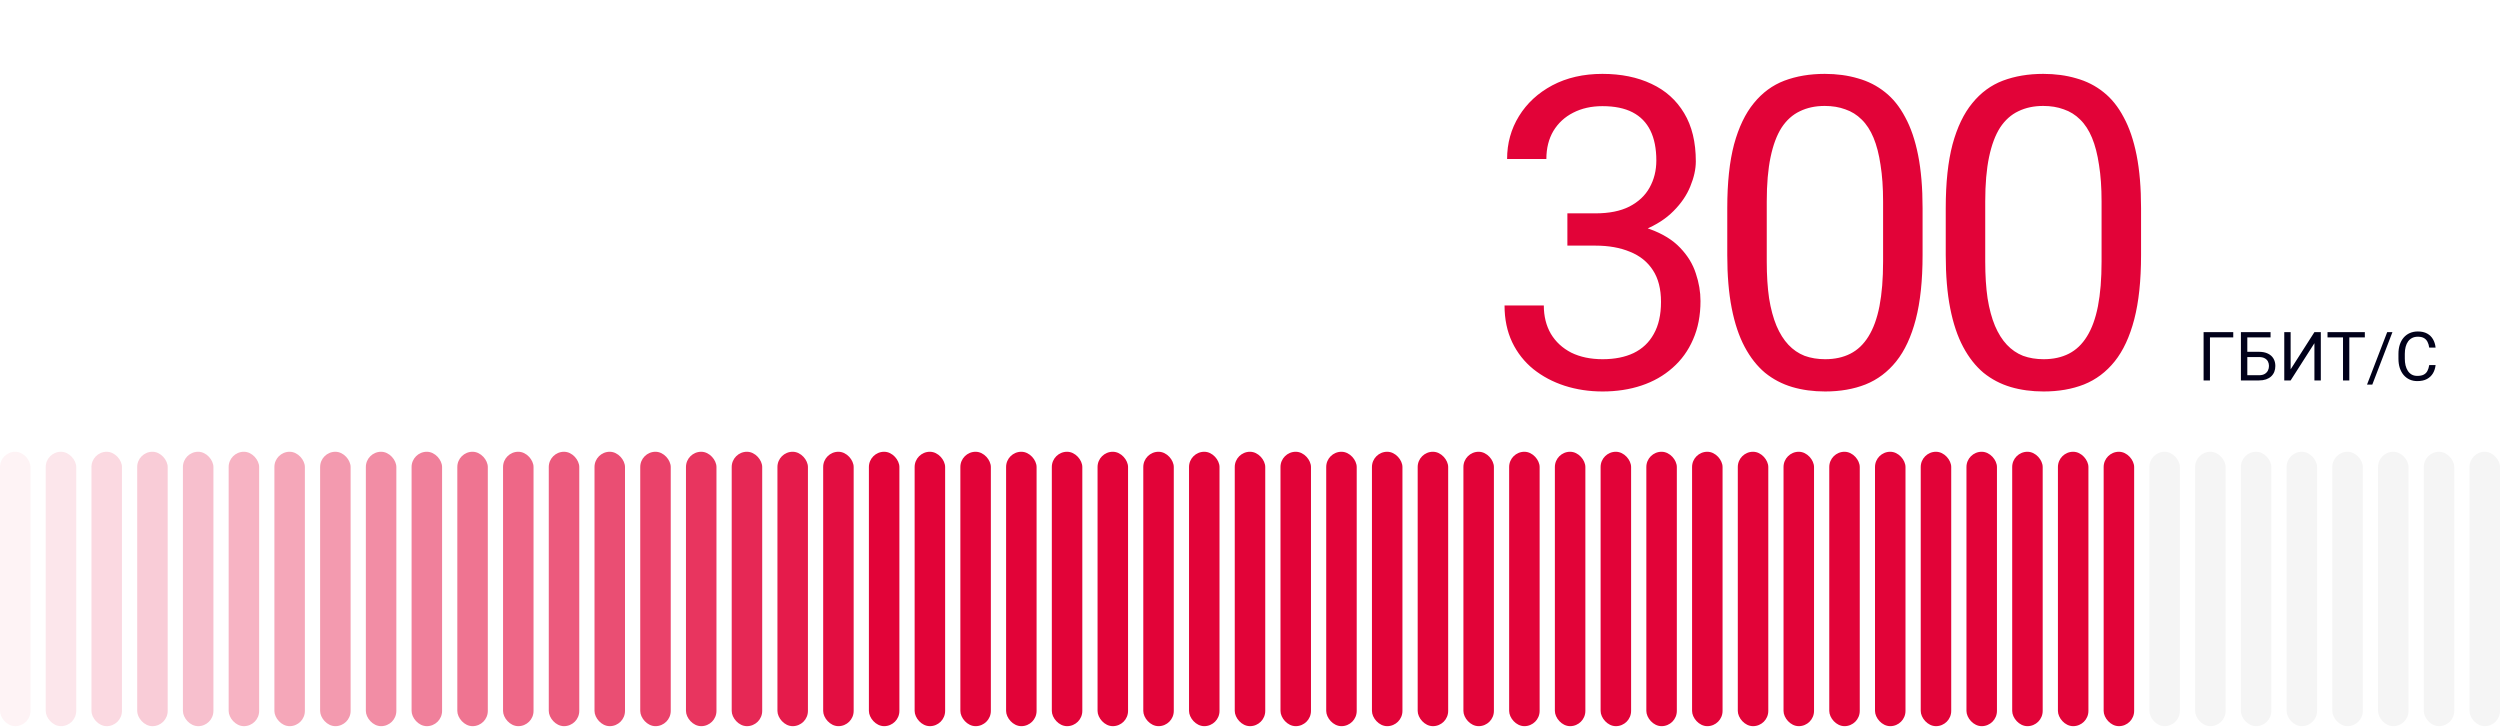 <?xml version="1.0" encoding="UTF-8"?> <svg xmlns="http://www.w3.org/2000/svg" width="736" height="214" viewBox="0 0 736 214" fill="none"><rect x="309.658" y="133" width="8.976" height="80.781" rx="4.488" fill="#E20338"></rect><rect x="471.22" y="133" width="8.976" height="80.781" rx="4.488" fill="#E20338"></rect><rect x="578.927" y="133" width="8.976" height="80.781" rx="4.488" fill="#E20338"></rect><rect x="148.098" y="133" width="8.976" height="80.781" rx="4.488" fill="#E20338" fill-opacity="0.6"></rect><rect x="363.512" y="133" width="8.976" height="80.781" rx="4.488" fill="#E20338"></rect><rect x="40.391" y="133" width="8.976" height="80.781" rx="4.488" fill="#E20338" fill-opacity="0.2"></rect><rect x="632.78" y="133" width="8.976" height="80.781" rx="4.488" fill="black" fill-opacity="0.04"></rect><rect x="201.951" y="133" width="8.976" height="80.781" rx="4.488" fill="#E20338" fill-opacity="0.8"></rect><rect x="417.366" y="133" width="8.976" height="80.781" rx="4.488" fill="#E20338"></rect><rect x="525.073" y="133" width="8.976" height="80.781" rx="4.488" fill="#E20338"></rect><rect x="94.244" y="133" width="8.976" height="80.781" rx="4.488" fill="#E20338" fill-opacity="0.4"></rect><rect x="686.634" y="133" width="8.976" height="80.781" rx="4.488" fill="black" fill-opacity="0.04"></rect><rect x="727.024" y="133" width="8.976" height="80.781" rx="4.488" fill="black" fill-opacity="0.04"></rect><rect x="255.805" y="133" width="8.976" height="80.781" rx="4.488" fill="#E20338"></rect><rect x="323.122" y="133" width="8.976" height="80.781" rx="4.488" fill="#E20338"></rect><rect y="133" width="8.976" height="80.781" rx="4.488" fill="#E20338" fill-opacity="0.05"></rect><rect x="484.683" y="133" width="8.976" height="80.781" rx="4.488" fill="#E20338"></rect><rect x="592.391" y="133" width="8.976" height="80.781" rx="4.488" fill="#E20338"></rect><rect x="161.561" y="133" width="8.976" height="80.781" rx="4.488" fill="#E20338" fill-opacity="0.65"></rect><rect x="376.976" y="133" width="8.976" height="80.781" rx="4.488" fill="#E20338"></rect><rect x="53.853" y="133" width="8.976" height="80.781" rx="4.488" fill="#E20338" fill-opacity="0.25"></rect><rect x="646.244" y="133" width="8.976" height="80.781" rx="4.488" fill="black" fill-opacity="0.04"></rect><rect x="215.415" y="133" width="8.976" height="80.781" rx="4.488" fill="#E20338" fill-opacity="0.85"></rect><rect x="430.829" y="133" width="8.976" height="80.781" rx="4.488" fill="#E20338"></rect><rect x="538.536" y="133" width="8.976" height="80.781" rx="4.488" fill="#E20338"></rect><rect x="107.707" y="133" width="8.976" height="80.781" rx="4.488" fill="#E20338" fill-opacity="0.45"></rect><rect x="269.269" y="133" width="8.976" height="80.781" rx="4.488" fill="#E20338"></rect><rect x="336.585" y="133" width="8.976" height="80.781" rx="4.488" fill="#E20338"></rect><rect x="13.464" y="133" width="8.976" height="80.781" rx="4.488" fill="#E20338" fill-opacity="0.1"></rect><rect x="498.146" y="133" width="8.976" height="80.781" rx="4.488" fill="#E20338"></rect><rect x="605.854" y="133" width="8.976" height="80.781" rx="4.488" fill="#E20338"></rect><rect x="175.024" y="133" width="8.976" height="80.781" rx="4.488" fill="#E20338" fill-opacity="0.7"></rect><rect x="390.439" y="133" width="8.976" height="80.781" rx="4.488" fill="#E20338"></rect><rect x="67.317" y="133" width="8.976" height="80.781" rx="4.488" fill="#E20338" fill-opacity="0.3"></rect><rect x="659.707" y="133" width="8.976" height="80.781" rx="4.488" fill="black" fill-opacity="0.04"></rect><rect x="700.098" y="133" width="8.976" height="80.781" rx="4.488" fill="black" fill-opacity="0.04"></rect><rect x="228.878" y="133" width="8.976" height="80.781" rx="4.488" fill="#E20338" fill-opacity="0.9"></rect><rect x="444.293" y="133" width="8.976" height="80.781" rx="4.488" fill="#E20338"></rect><rect x="552" y="133" width="8.976" height="80.781" rx="4.488" fill="#E20338"></rect><rect x="121.171" y="133" width="8.976" height="80.781" rx="4.488" fill="#E20338" fill-opacity="0.5"></rect><rect x="282.731" y="133" width="8.976" height="80.781" rx="4.488" fill="#E20338"></rect><rect x="350.049" y="133" width="8.976" height="80.781" rx="4.488" fill="#E20338"></rect><rect x="26.927" y="133" width="8.976" height="80.781" rx="4.488" fill="#E20338" fill-opacity="0.15"></rect><rect x="511.609" y="133" width="8.976" height="80.781" rx="4.488" fill="#E20338"></rect><rect x="619.317" y="133" width="8.976" height="80.781" rx="4.488" fill="#E20338"></rect><rect x="188.488" y="133" width="8.976" height="80.781" rx="4.488" fill="#E20338" fill-opacity="0.75"></rect><rect x="403.902" y="133" width="8.976" height="80.781" rx="4.488" fill="#E20338"></rect><rect x="80.78" y="133" width="8.976" height="80.781" rx="4.488" fill="#E20338" fill-opacity="0.35"></rect><rect x="673.171" y="133" width="8.976" height="80.781" rx="4.488" fill="black" fill-opacity="0.04"></rect><rect x="713.561" y="133" width="8.976" height="80.781" rx="4.488" fill="black" fill-opacity="0.04"></rect><rect x="242.342" y="133" width="8.976" height="80.781" rx="4.488" fill="#E20338" fill-opacity="0.95"></rect><rect x="457.756" y="133" width="8.976" height="80.781" rx="4.488" fill="#E20338"></rect><rect x="565.464" y="133" width="8.976" height="80.781" rx="4.488" fill="#E20338"></rect><rect x="134.634" y="133" width="8.976" height="80.781" rx="4.488" fill="#E20338" fill-opacity="0.55"></rect><rect x="296.195" y="133" width="8.976" height="80.781" rx="4.488" fill="#E20338"></rect><path d="M461.438 62.812H469.688C473.729 62.812 477.062 62.146 479.688 60.812C482.354 59.438 484.333 57.583 485.625 55.25C486.958 52.875 487.625 50.208 487.625 47.25C487.625 43.75 487.042 40.812 485.875 38.438C484.708 36.062 482.958 34.271 480.625 33.062C478.292 31.854 475.333 31.25 471.75 31.25C468.5 31.25 465.625 31.896 463.125 33.188C460.667 34.438 458.729 36.229 457.312 38.562C455.938 40.896 455.25 43.646 455.25 46.812H443.688C443.688 42.188 444.854 37.979 447.188 34.188C449.521 30.396 452.792 27.375 457 25.125C461.25 22.875 466.167 21.75 471.75 21.75C477.25 21.75 482.062 22.729 486.188 24.688C490.312 26.604 493.521 29.479 495.812 33.312C498.104 37.104 499.25 41.833 499.25 47.5C499.25 49.792 498.708 52.25 497.625 54.875C496.583 57.458 494.938 59.875 492.688 62.125C490.479 64.375 487.604 66.229 484.062 67.688C480.521 69.104 476.271 69.812 471.312 69.812H461.438V62.812ZM461.438 72.312V65.375H471.312C477.104 65.375 481.896 66.062 485.688 67.438C489.479 68.812 492.458 70.646 494.625 72.938C496.833 75.229 498.375 77.75 499.25 80.5C500.167 83.208 500.625 85.917 500.625 88.625C500.625 92.875 499.896 96.646 498.438 99.938C497.021 103.229 495 106.021 492.375 108.312C489.792 110.604 486.75 112.333 483.25 113.5C479.75 114.667 475.938 115.25 471.812 115.25C467.854 115.25 464.125 114.688 460.625 113.562C457.167 112.438 454.104 110.812 451.438 108.688C448.771 106.521 446.688 103.875 445.188 100.75C443.688 97.583 442.938 93.979 442.938 89.938H454.5C454.5 93.104 455.188 95.875 456.562 98.25C457.979 100.625 459.979 102.479 462.562 103.812C465.188 105.104 468.271 105.75 471.812 105.75C475.354 105.75 478.396 105.146 480.938 103.938C483.521 102.688 485.5 100.812 486.875 98.312C488.292 95.812 489 92.667 489 88.875C489 85.083 488.208 81.979 486.625 79.562C485.042 77.104 482.792 75.292 479.875 74.125C477 72.917 473.604 72.312 469.688 72.312H461.438ZM566.007 61.25V75.125C566.007 82.583 565.341 88.875 564.007 94C562.674 99.125 560.757 103.25 558.257 106.375C555.757 109.5 552.737 111.771 549.195 113.188C545.695 114.562 541.737 115.25 537.32 115.25C533.82 115.25 530.591 114.812 527.632 113.938C524.674 113.062 522.007 111.667 519.632 109.75C517.299 107.792 515.299 105.25 513.632 102.125C511.966 99 510.695 95.208 509.82 90.75C508.945 86.292 508.507 81.083 508.507 75.125V61.25C508.507 53.792 509.174 47.542 510.507 42.5C511.882 37.458 513.82 33.417 516.32 30.375C518.82 27.292 521.82 25.083 525.32 23.75C528.862 22.417 532.82 21.75 537.195 21.75C540.737 21.75 543.987 22.188 546.945 23.062C549.945 23.896 552.612 25.25 554.945 27.125C557.278 28.958 559.257 31.417 560.882 34.5C562.549 37.542 563.82 41.271 564.695 45.688C565.57 50.104 566.007 55.292 566.007 61.25ZM554.382 77V59.312C554.382 55.229 554.132 51.646 553.632 48.562C553.174 45.438 552.487 42.771 551.57 40.562C550.653 38.354 549.487 36.562 548.07 35.188C546.695 33.812 545.091 32.812 543.257 32.188C541.466 31.521 539.445 31.188 537.195 31.188C534.445 31.188 532.007 31.708 529.882 32.75C527.757 33.75 525.966 35.354 524.507 37.562C523.091 39.771 522.007 42.667 521.257 46.25C520.507 49.833 520.132 54.188 520.132 59.312V77C520.132 81.083 520.362 84.688 520.82 87.812C521.32 90.938 522.049 93.646 523.007 95.938C523.966 98.188 525.132 100.042 526.507 101.5C527.882 102.958 529.466 104.042 531.257 104.75C533.091 105.417 535.112 105.75 537.32 105.75C540.153 105.75 542.632 105.208 544.757 104.125C546.882 103.042 548.653 101.354 550.07 99.062C551.528 96.729 552.612 93.75 553.32 90.125C554.028 86.458 554.382 82.083 554.382 77ZM630.327 61.25V75.125C630.327 82.583 629.661 88.875 628.327 94C626.994 99.125 625.077 103.25 622.577 106.375C620.077 109.5 617.057 111.771 613.515 113.188C610.015 114.562 606.057 115.25 601.64 115.25C598.14 115.25 594.911 114.812 591.952 113.938C588.994 113.062 586.327 111.667 583.952 109.75C581.619 107.792 579.619 105.25 577.952 102.125C576.286 99 575.015 95.208 574.14 90.75C573.265 86.292 572.827 81.083 572.827 75.125V61.25C572.827 53.792 573.494 47.542 574.827 42.5C576.202 37.458 578.14 33.417 580.64 30.375C583.14 27.292 586.14 25.083 589.64 23.75C593.182 22.417 597.14 21.75 601.515 21.75C605.057 21.75 608.307 22.188 611.265 23.062C614.265 23.896 616.932 25.25 619.265 27.125C621.598 28.958 623.577 31.417 625.202 34.5C626.869 37.542 628.14 41.271 629.015 45.688C629.89 50.104 630.327 55.292 630.327 61.25ZM618.702 77V59.312C618.702 55.229 618.452 51.646 617.952 48.562C617.494 45.438 616.807 42.771 615.89 40.562C614.973 38.354 613.807 36.562 612.39 35.188C611.015 33.812 609.411 32.812 607.577 32.188C605.786 31.521 603.765 31.188 601.515 31.188C598.765 31.188 596.327 31.708 594.202 32.75C592.077 33.75 590.286 35.354 588.827 37.562C587.411 39.771 586.327 42.667 585.577 46.25C584.827 49.833 584.452 54.188 584.452 59.312V77C584.452 81.083 584.682 84.688 585.14 87.812C585.64 90.938 586.369 93.646 587.327 95.938C588.286 98.188 589.452 100.042 590.827 101.5C592.202 102.958 593.786 104.042 595.577 104.75C597.411 105.417 599.432 105.75 601.64 105.75C604.473 105.75 606.952 105.208 609.077 104.125C611.202 103.042 612.973 101.354 614.39 99.062C615.848 96.729 616.932 93.75 617.64 90.125C618.348 86.458 618.702 82.083 618.702 77Z" fill="#E20338"></path><path d="M657.469 97.781V99.324H650.613V112H648.738V97.781H657.469ZM668.455 97.781V99.324H661.6V112H659.725V97.781H668.455ZM661.16 103.572H665.037C666.079 103.572 666.958 103.748 667.674 104.1C668.39 104.445 668.934 104.93 669.305 105.555C669.676 106.18 669.861 106.912 669.861 107.752C669.861 108.377 669.757 108.95 669.549 109.471C669.34 109.985 669.031 110.434 668.621 110.818C668.211 111.196 667.706 111.489 667.107 111.697C666.508 111.899 665.818 112 665.037 112H659.725V97.781H661.609V110.467H665.037C665.734 110.467 666.297 110.34 666.727 110.086C667.163 109.826 667.482 109.487 667.684 109.07C667.885 108.654 667.986 108.208 667.986 107.732C667.986 107.257 667.885 106.821 667.684 106.424C667.482 106.027 667.163 105.711 666.727 105.477C666.297 105.236 665.734 105.115 665.037 105.115H661.16V103.572ZM674.363 108.738L681.365 97.781H683.25V112H681.365V101.033L674.363 112H672.488V97.781H674.363V108.738ZM691.639 97.781V112H689.783V97.781H691.639ZM696.209 97.781V99.324H685.223V97.781H696.209ZM704.334 97.781L698.406 113.221H696.854L702.791 97.781H704.334ZM715.164 107.479H717.039C716.941 108.377 716.684 109.181 716.268 109.891C715.851 110.6 715.262 111.163 714.5 111.58C713.738 111.99 712.788 112.195 711.648 112.195C710.815 112.195 710.057 112.039 709.373 111.727C708.696 111.414 708.113 110.971 707.625 110.398C707.137 109.819 706.759 109.126 706.492 108.318C706.232 107.505 706.102 106.6 706.102 105.604V104.188C706.102 103.191 706.232 102.29 706.492 101.482C706.759 100.669 707.14 99.972 707.635 99.393C708.136 98.813 708.738 98.367 709.441 98.055C710.145 97.742 710.936 97.586 711.814 97.586C712.889 97.586 713.797 97.788 714.539 98.191C715.281 98.595 715.857 99.155 716.268 99.871C716.684 100.581 716.941 101.404 717.039 102.342H715.164C715.073 101.678 714.904 101.108 714.656 100.633C714.409 100.151 714.057 99.78 713.602 99.519C713.146 99.259 712.55 99.129 711.814 99.129C711.183 99.129 710.626 99.249 710.145 99.49C709.669 99.731 709.269 100.073 708.943 100.516C708.624 100.958 708.383 101.489 708.221 102.107C708.058 102.726 707.977 103.413 707.977 104.168V105.604C707.977 106.3 708.048 106.954 708.191 107.566C708.341 108.178 708.566 108.715 708.865 109.178C709.165 109.64 709.546 110.005 710.008 110.271C710.47 110.532 711.017 110.662 711.648 110.662C712.449 110.662 713.087 110.535 713.562 110.281C714.038 110.027 714.396 109.663 714.637 109.188C714.884 108.712 715.06 108.143 715.164 107.479Z" fill="#01011A"></path></svg> 
